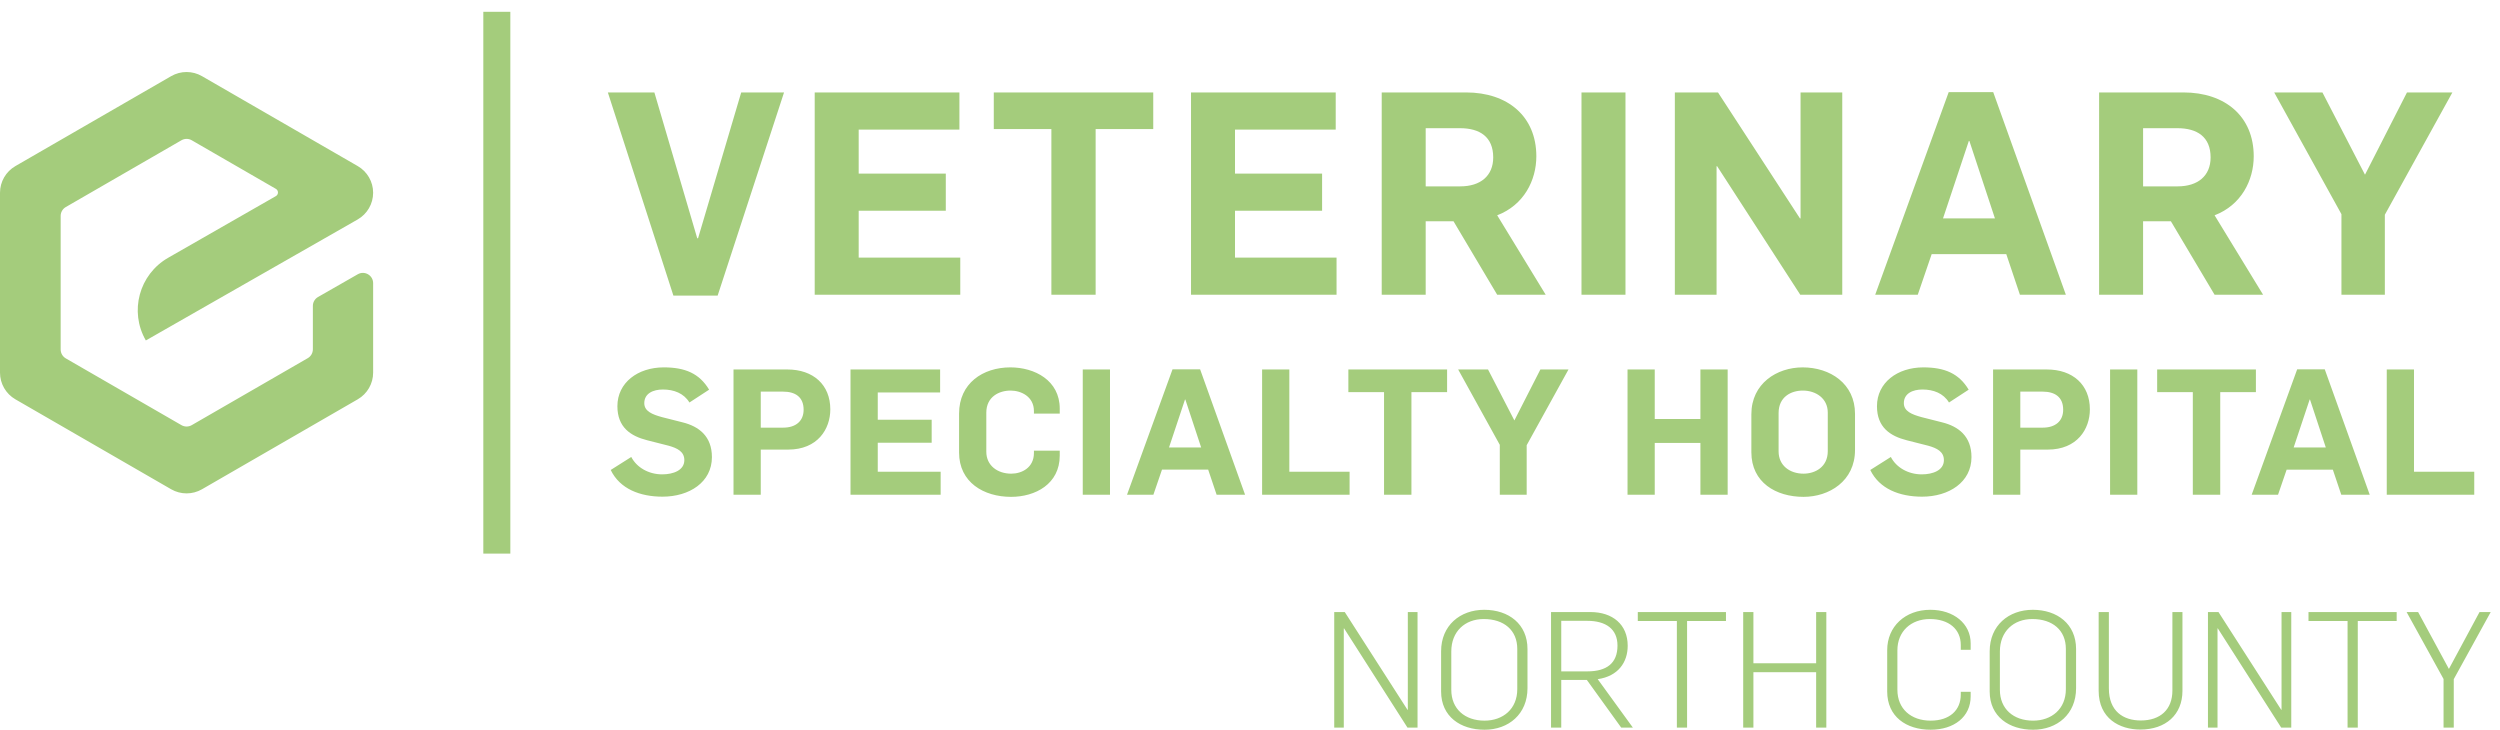 <?xml version="1.0" encoding="utf-8"?>
<svg xmlns="http://www.w3.org/2000/svg" height="54" viewBox="0 0 185 54" width="185">
    <g fill="#A4CC7C">
        <path d="M44.981 6.84h3.443l3.171 10.792h.062L54.849 6.84h3.17l-4.913 15.034h-3.275L44.981 6.84zm15.307 0h10.709v2.751h-7.454v3.254h6.446v2.751h-6.446v3.464h7.517v2.751H60.288V6.84zm17.514 2.709H73.54V6.84h11.8v2.709h-4.263v12.262h-3.275V9.549zM88.135 6.84h10.708v2.751H91.39v3.254h6.445v2.751H91.39v3.464h7.515v2.751h-10.77V6.84zm19.928 6.951c1.491 0 2.435-.778 2.435-2.142 0-1.533-1.008-2.163-2.456-2.163h-2.541v4.305h2.562zm-5.816-6.951h6.235c3.108 0 5.207 1.786 5.207 4.725 0 1.784-.923 3.611-2.897 4.367l3.59 5.879h-3.59l-3.233-5.438h-2.058v5.438h-3.254V6.84zm14.783 14.971V6.84h3.255v14.971h-3.255zm6.909-14.971h3.192l6.067 9.323h.043V6.84h3.086v14.971h-3.107l-6.153-9.512h-.041v9.512h-3.087V6.84zm23.687 9.323l-1.891-5.732h-.041l-1.911 5.732h3.843zm-3.423-9.343h3.296l5.375 14.991h-3.4l-1.008-3.003h-5.523l-1.028 3.003h-3.15l5.438-14.991zm16.946 6.971c1.492 0 2.436-.778 2.436-2.142 0-1.533-1.008-2.163-2.456-2.163h-2.54v4.305h2.56zm-5.815-6.951h6.235c3.108 0 5.207 1.786 5.207 4.725 0 1.784-.923 3.611-2.896 4.367l3.59 5.879h-3.59l-3.234-5.438h-2.057v5.438h-3.255V6.84zm17.933 9.008l-4.976-9.008h3.569l3.15 6.089 3.107-6.089h3.36l-4.998 9.05v5.921h-3.212v-5.963zM45.193 34.778l1.521-.962c.404.78 1.287 1.287 2.289 1.287.818 0 1.638-.299 1.638-1.053 0-.624-.507-.884-1.158-1.066l-1.586-.403c-1.234-.312-2.21-.962-2.21-2.522 0-1.742 1.509-2.873 3.433-2.873 1.586 0 2.639.455 3.354 1.65l-1.456.95c-.416-.689-1.158-.962-1.963-.962-.716 0-1.378.286-1.378 1.013 0 .599.597.833 1.3 1.028l1.534.389c1.209.3 2.171 1.028 2.171 2.575 0 1.859-1.677 2.925-3.654 2.925-1.664 0-3.158-.572-3.835-1.976zm12.767-3.133c.922 0 1.508-.481 1.508-1.326 0-.949-.625-1.339-1.522-1.339h-1.65v2.665h1.664zm-3.68-4.304h3.979c1.924 0 3.184 1.132 3.184 2.951 0 1.457-.936 2.978-3.12 2.978h-2.027v3.341H54.28v-9.27zm8.658 0h6.631v1.703h-4.615v2.016h3.99v1.703h-3.99v2.145h4.654v1.703h-6.67v-9.27zm8.034 6.15v-2.886c0-2.236 1.756-3.419 3.797-3.419 1.781 0 3.652.948 3.652 3.055v.364h-1.91v-.183c0-1.078-.949-1.52-1.73-1.52-.845 0-1.794.455-1.794 1.638v2.886c0 1.027.832 1.625 1.846 1.625.78 0 1.678-.442 1.678-1.534v-.169h1.91v.364c0 2.106-1.807 3.055-3.601 3.055-2.028 0-3.848-1.079-3.848-3.276zm9.152 3.12v-9.27h2.016v9.27h-2.016zm8.762-3.497l-1.17-3.549h-.026l-1.183 3.549h2.379zm-2.119-5.785h2.041l3.328 9.282H90.03l-.625-1.858h-3.418l-.637 1.858h-1.951l3.368-9.282zm6.629.012h2.015v7.567h4.459v1.703h-6.474v-9.27zm9.023 1.678h-2.64v-1.678h7.306v1.678h-2.639v7.592h-2.027v-7.592zm8.566 3.899l-3.081-5.577h2.21l1.95 3.771 1.925-3.771h2.08l-3.094 5.604v3.666h-1.99v-3.693zm9.452-5.577h2.014v3.667h3.38v-3.667h2.016v9.27h-2.016v-3.835h-3.38v3.835h-2.014v-9.27zm14.818 6.046v-2.86c0-1.04-.87-1.625-1.846-1.625-.857 0-1.793.455-1.793 1.664V33.4c0 1.053.832 1.651 1.846 1.651.845 0 1.793-.481 1.793-1.664zm-5.654.078v-2.808c0-2.276 1.884-3.471 3.795-3.471 2.042 0 3.875 1.209 3.875 3.432v2.678c0 2.314-1.924 3.471-3.809 3.471-2.041 0-3.861-1.066-3.861-3.302zm8.8 1.313l1.522-.962c.402.78 1.287 1.287 2.287 1.287.82 0 1.639-.299 1.639-1.053 0-.624-.507-.884-1.157-1.066l-1.587-.403c-1.235-.312-2.209-.962-2.209-2.522 0-1.742 1.507-2.873 3.431-2.873 1.586 0 2.64.455 3.355 1.65l-1.456.95c-.416-.689-1.157-.962-1.963-.962-.715 0-1.378.286-1.378 1.013 0 .599.597.833 1.3 1.028l1.534.389c1.209.3 2.171 1.028 2.171 2.575 0 1.859-1.677 2.925-3.653 2.925-1.664 0-3.16-.572-3.836-1.976zm12.766-3.133c.924 0 1.508-.481 1.508-1.326 0-.949-.623-1.339-1.521-1.339h-1.651v2.665h1.664zm-3.679-4.304h3.978c1.925 0 3.185 1.132 3.185 2.951 0 1.457-.935 2.978-3.12 2.978h-2.028v3.341h-2.015v-9.27zm8.658 9.27v-9.27h2.015v9.27h-2.015zm6.123-7.592h-2.639v-1.678h7.307v1.678h-2.639v7.592h-2.029v-7.592zm9.841 4.095l-1.17-3.549h-.025l-1.184 3.549h2.379zm-2.119-5.785h2.041l3.328 9.282h-2.105l-.625-1.858h-3.418l-.638 1.858h-1.95l3.367-9.282zm6.629.012h2.016v7.567h4.459v1.703h-6.475v-9.27zM10.792 25.194l15.672-8.952c.71-.406 1.148-1.16 1.148-1.978 0-.814-.434-1.566-1.138-1.973L14.946 5.635c-.704-.407-1.573-.407-2.278-.001L1.139 12.291C.435 12.698 0 13.45 0 14.264v13.313c0 .814.435 1.566 1.139 1.972l11.529 6.657c.705.406 1.574.406 2.278 0l11.528-6.658c.704-.407 1.138-1.159 1.138-1.972v-6.621c0-.584-.631-.95-1.137-.66l-2.94 1.682c-.236.135-.383.386-.383.659v3.211c0 .272-.144.523-.38.658l-8.584 4.956c-.236.136-.525.136-.76 0L4.869 26.52c-.235-.136-.38-.387-.38-.659v-9.882c0-.271.145-.522.38-.658l8.559-4.942c.235-.135.524-.135.76 0l6.226 3.596c.207.119.207.419-.001.538l-7.97 4.563c-2.149 1.231-2.889 3.973-1.651 6.118zM35.765.872v40.096h2V.872zM98.733 45.292h.78l4.641 7.232h.025v-7.232h.719v8.552h-.744l-4.689-7.34h-.024v7.34h-.708v-8.552zm13.545 5.709v-2.986c0-1.379-.983-2.206-2.482-2.206-1.392 0-2.4.922-2.4 2.398v2.842c0 1.403.997 2.279 2.459 2.279 1.368 0 2.423-.863 2.423-2.327zm-5.636.168v-2.974c0-1.907 1.403-3.07 3.19-3.07 1.811 0 3.202 1.055 3.202 2.902v2.903c0 1.906-1.391 3.07-3.179 3.07-1.775 0-3.213-.972-3.213-2.831zm10.822-1.487c1.427 0 2.23-.6 2.23-1.907 0-1.235-.863-1.834-2.242-1.834h-1.919v3.741h1.931zm-2.687-4.39h2.914c1.644 0 2.759.924 2.759 2.495 0 1.224-.708 2.255-2.219 2.471l2.603 3.586h-.863l-2.543-3.527h-1.895v3.527h-.756v-8.552zm9.311.66h-2.891v-.66h6.525v.66h-2.878v7.892h-.756v-7.892zm4.909-.66h.756v3.79h4.642v-3.79h.754v8.552h-.754v-4.102h-4.642v4.102h-.756v-8.552zm10.656 5.877v-3.058c0-1.751 1.331-2.986 3.191-2.986 1.726 0 2.986 1.019 2.986 2.483v.479h-.732v-.359c0-1.165-.875-1.919-2.29-1.919-1.392 0-2.4.911-2.4 2.314v2.926c0 1.392.996 2.279 2.459 2.279 1.404 0 2.231-.767 2.231-1.931v-.204h.732v.336c0 1.523-1.235 2.471-2.963 2.471-1.81 0-3.214-.972-3.214-2.831zm13.221-.168v-2.986c0-1.379-.983-2.206-2.482-2.206-1.392 0-2.4.922-2.4 2.398v2.842c0 1.403.996 2.279 2.459 2.279 1.367 0 2.423-.863 2.423-2.327zm-5.637.168v-2.974c0-1.907 1.404-3.07 3.191-3.07 1.81 0 3.202 1.055 3.202 2.902v2.903c0 1.906-1.392 3.07-3.179 3.07-1.775 0-3.214-.972-3.214-2.831zm8.064-.06v-5.817h.756v5.649c0 1.692 1.067 2.375 2.362 2.375 1.439 0 2.339-.803 2.339-2.218v-5.806h.744v5.829c0 1.775-1.248 2.866-3.118 2.866-1.535 0-3.083-.815-3.083-2.878zm8.088-5.817h.779l4.642 7.232h.024v-7.232h.72v8.552h-.744l-4.69-7.34h-.023v7.34h-.708v-8.552zm10.331.66h-2.891v-.66h6.525v.66h-2.878v7.892h-.756v-7.892zm7.103 4.294l-2.734-4.954h.851l2.279 4.21 2.266-4.21h.828l-2.734 4.966v3.586h-.756v-3.598z"/>
    </g>
</svg>